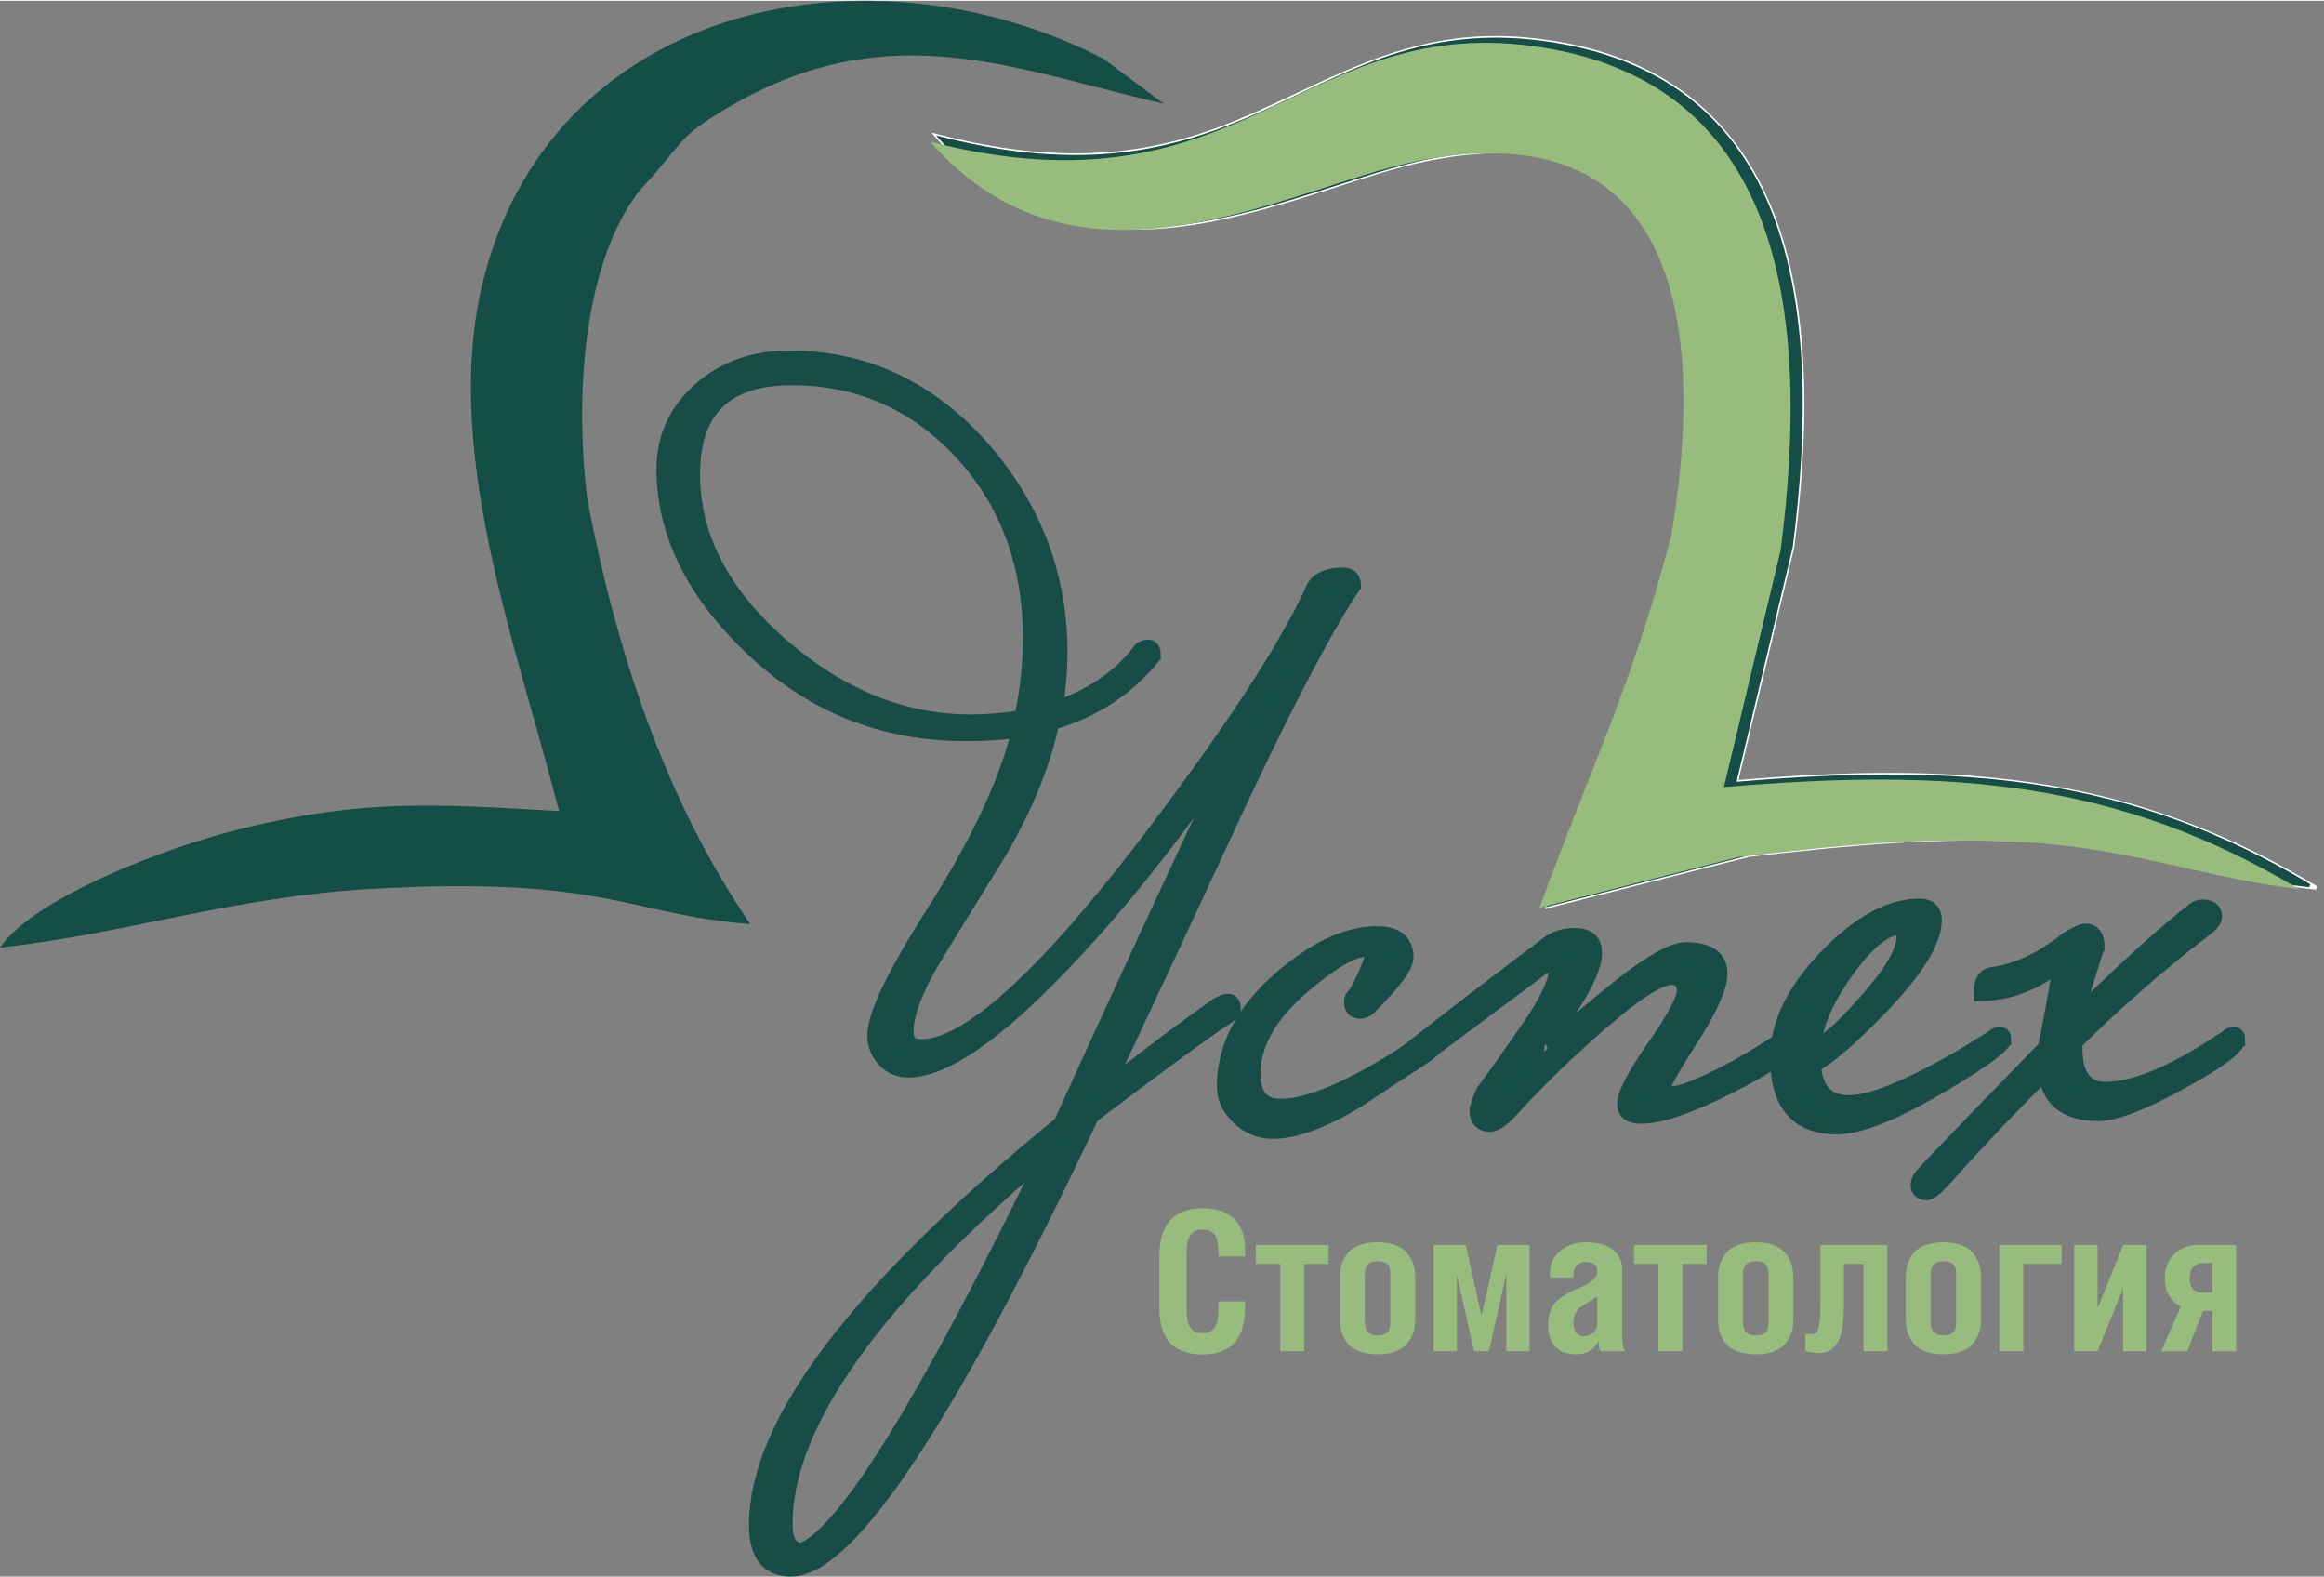 <?xml version="1.0" encoding="UTF-8"?> <svg xmlns="http://www.w3.org/2000/svg" xmlns:xlink="http://www.w3.org/1999/xlink" xml:space="preserve" width="616px" height="418px" shape-rendering="geometricPrecision" text-rendering="geometricPrecision" image-rendering="optimizeQuality" fill-rule="evenodd" clip-rule="evenodd" viewBox="0 0 168640 114322"><rect x="0" y="0" width="168640" height="114322" fill="#808080" stroke="none"/> <g id="Слой_x0020_1">  <g id="_351522544"> <path fill="#154D47" d="M46439 13740l1067 -1189c2220,-2585 2095,-2936 5515,-4917 11684,-6766 20813,-2551 31429,-169l-4364 -3254c-16889,-8677 -39549,-4156 -44880,15537 -3354,12386 2250,26824 5361,39037 -9026,-513 -14151,-887 -22932,1248 -5636,1370 -15179,5052 -17635,8653 8902,-950 17032,-3690 26794,-4249 17192,-985 18796,1866 27653,2546 -6249,-9101 -9810,-20119 -11827,-30828 -958,-7691 -233,-17268 3819,-22416z"></path> <g> <path fill="#00AF92" stroke="white" stroke-width="246.282" d="M125999 56671c15439,-1311 28066,-693 41642,7422l449 268 -520 -58c-6630,-735 -12791,-2975 -19590,-3373 -7306,-427 -13821,228 -21033,1048l-14660 3738 74 -203c1523,-4169 3200,-8261 4800,-12398 1867,-4827 3445,-9589 4765,-14592 2422,-14502 952,-30833 -18249,-27041 -2426,479 -4882,1329 -7238,2086 -2761,889 -5537,1751 -8387,2311 -7725,1518 -14422,401 -19864,-5821l-241 -275 355 90c5714,1453 11344,1890 17092,390 4272,-1115 7890,-3131 11879,-4895 5245,-2318 9720,-3257 15470,-2335 18510,2966 19290,21501 17334,36609l-4079 17027z"></path> </g> <path fill="#154D47" stroke="#184D47" stroke-width="246.282" d="M112469 65553l14454 -3685c7404,-844 13225,-1509 21064,-1051 7313,428 13304,2676 19596,3373 -13046,-7799 -25058,-8820 -41731,-7393l4117 -17180c2376,-18358 -522,-33791 -17242,-36471 -17570,-2815 -21456,12686 -44452,6838 10874,12432 26066,3227 35381,1387 18751,-3703 20976,11642 18383,27173 -3002,11383 -5781,16636 -9569,27008z"></path> <path fill="#154D47" stroke="#184D47" stroke-width="1292.82" d="M98112 42414c-1807,2625 -4497,7703 -8068,15233 -3356,7229 -6734,14459 -10134,21688 2883,-2281 5680,-4389 8391,-6326 344,-215 624,-323 839,-323 172,0 258,151 258,452 0,129 -129,280 -387,452 -1463,947 -4755,3356 -9876,7229 -10371,21903 -17622,32855 -21752,32855 -1593,0 -2388,-1033 -2388,-3098 0,-7359 7358,-17041 22075,-29047 4002,-8822 8413,-18331 13232,-28530l-2453 3485c-3572,5078 -7186,9532 -10844,13362 -4863,5078 -8563,7617 -11102,7617 -688,0 -1248,-248 -1678,-742 -431,-495 -645,-1044 -645,-1646 0,-1463 1441,-4453 4325,-8972 3227,-5078 5292,-9510 6196,-13297 -1205,173 -2560,259 -4066,259 -6068,0 -11296,-2152 -15685,-6455 -4045,-3959 -6068,-8176 -6068,-12652 0,-2238 861,-4120 2582,-5648 1721,-1527 3851,-2292 6390,-2292 5508,0 10198,2216 14071,6648 3658,4260 5487,9123 5487,14588 0,1463 -129,2883 -388,4260 2797,-903 4949,-2367 6455,-4389 129,-86 280,-129 452,-129 172,0 258,172 258,516 -1894,2324 -4346,3916 -7358,4776 -602,2926 -1851,6025 -3744,9295 -1506,2453 -3023,4916 -4551,7391 -1527,2474 -2291,4421 -2291,5841 0,775 409,1162 1226,1162 3357,0 8779,-4863 16266,-14588 6282,-8219 10392,-14501 12329,-18848 344,-516 1011,-775 2001,-775 431,0 645,215 645,645zm-23237 3873c0,-5508 -1721,-10091 -5164,-13748 -3356,-3529 -7445,-5293 -12264,-5293 -4863,0 -7294,2367 -7294,7100 0,4604 2194,8800 6584,12587 4260,3658 8821,5487 13684,5487 1248,0 2517,-108 3808,-323 430,-2022 645,-3959 645,-5809zm1420 36921c-12952,10887 -19429,19988 -19429,27304 0,1334 452,2001 1356,2001 3141,-1162 9165,-10930 18073,-29305zm28143 -7875c0,172 -323,516 -968,1033 -1721,1119 -3421,2238 -5099,3357 -2453,1463 -4454,2194 -6003,2194 -904,0 -1700,-323 -2388,-968 -688,-645 -1033,-1377 -1033,-2194 0,-2840 1377,-5443 4131,-7810 2453,-2109 4734,-3163 6842,-3163 1334,0 2001,538 2001,1614 0,602 -882,1786 -2646,3550 -172,172 -366,258 -581,258 -344,0 -516,-194 -516,-581 0,-172 64,-312 194,-420 129,-108 387,-581 774,-1420 387,-839 581,-1473 581,-1904 0,-129 -150,-194 -452,-194 -1076,0 -2647,882 -4712,2646 -2496,2108 -3744,4281 -3744,6519 0,1635 710,2453 2131,2453 2194,0 5529,-1484 10004,-4453 215,-172 516,-366 904,-581 129,-129 259,-194 387,-194 129,0 194,86 194,258zm25754 0c-258,732 -1829,1829 -4712,3292 -2883,1463 -5013,2195 -6390,2195 -731,0 -1097,-258 -1097,-775 0,-689 720,-2066 2162,-4131 1442,-2066 2162,-3421 2162,-4067 0,-731 -344,-1097 -1033,-1097 -1032,0 -3098,1399 -6196,4196 -2109,1894 -3959,3723 -5551,5487 -602,645 -1076,968 -1420,968 -559,0 -839,-301 -839,-904 0,-172 151,-602 452,-1291 1033,-1420 2044,-2840 3034,-4260 1506,-2152 2259,-3679 2259,-4583 0,-387 -129,-581 -388,-581 -129,0 -387,87 -774,259 -2195,1635 -5314,3959 -9359,6971l-452 0c-301,0 -452,-43 -452,-129 0,-129 237,-345 710,-645 3012,-2367 6347,-4927 10004,-7681 517,-431 1183,-645 2001,-645 861,0 1291,387 1291,1162 0,904 -613,2270 -1840,4099 -1227,1829 -1840,2829 -1840,3001 0,43 43,65 129,65 -43,0 1399,-1216 4325,-3647 2926,-2431 4905,-3647 5938,-3647 1592,0 2388,538 2388,1614 0,947 -689,2496 -2066,4648 -1377,2152 -2065,3378 -2065,3679 0,344 215,516 645,516 817,0 2388,-624 4712,-1872 1592,-903 2818,-1656 3679,-2259 129,-129 258,-194 388,-194 129,0 193,86 193,258zm15104 0c0,301 -882,1011 -2646,2130 -4346,2754 -7466,4131 -9360,4131 -2797,0 -4196,-1635 -4196,-4906 0,-2410 1173,-4830 3518,-7261 2345,-2431 4572,-3647 6681,-3647 645,0 968,301 968,904 0,1463 -1269,3528 -3808,6197 -2023,2108 -3679,3550 -4970,4324 129,1894 1033,2840 2711,2840 1592,0 4260,-1076 8004,-3227 301,-173 1140,-689 2518,-1549 129,-129 258,-194 387,-194 129,0 194,86 194,258zm-7035 -7423c0,-516 -151,-775 -452,-775 -1076,0 -2388,1076 -3937,3227 -1549,2152 -2345,4088 -2388,5809 817,-258 2108,-1377 3873,-3356 1937,-2152 2905,-3787 2905,-4905zm24011 7423c0,516 -1334,1506 -4002,2969 -2797,1549 -4798,2324 -6003,2324 -2367,0 -3614,-1054 -3744,-3163 -2840,2840 -5271,5400 -7294,7681 -732,818 -1205,1227 -1420,1227 -345,0 -516,-151 -516,-452 0,-258 151,-538 452,-839 1377,-1463 4303,-4497 8779,-9101 258,-1248 602,-3098 1033,-5551 0,-258 -86,-409 -258,-452 -129,0 -280,64 -452,194 -1549,1118 -3206,1699 -4971,1743 0,-689 215,-1076 646,-1162 1807,-215 3658,-1076 5551,-2582 645,-387 1054,-581 1227,-581 516,0 775,344 775,1033 -43,43 -215,581 -517,1614 -473,1377 -796,2603 -968,3679 3872,-3787 6691,-6347 8456,-7682 258,-258 516,-387 775,-387 516,0 774,193 774,581 0,215 -194,473 -581,774 -3227,2453 -6412,5228 -9553,8327l0 387c0,2109 774,3163 2324,3163 2195,0 5164,-1270 8908,-3809 129,-129 259,-194 388,-194 129,0 193,86 193,258z"></path> <path fill="#98BC7E" d="M84129 94805l0 -3708c0,-1185 266,-2065 795,-2638 531,-574 1324,-861 2379,-861 978,0 1731,261 2258,785 527,524 790,1258 790,2203l0 510 -1933 0 0 -228c0,-633 -87,-1077 -261,-1333 -174,-256 -468,-386 -882,-386 -419,0 -717,129 -898,388 -181,261 -273,706 -273,1334l0 4021c0,654 89,1110 266,1371 176,261 473,393 891,393 400,0 691,-134 877,-400 186,-268 280,-717 280,-1352l0 -548 1933 0 0 433c0,2278 -1025,3419 -3076,3419 -492,0 -924,-61 -1298,-186 -374,-124 -677,-287 -908,-489 -233,-202 -421,-454 -562,-755 -144,-301 -240,-609 -296,-924 -54,-313 -82,-663 -82,-1049zm6996 -3172l0 -1369 5277 0 0 1369 -1764 0 0 6335 -1735 0 0 -6335 -1778 0zm6109 4047l0 -3099c0,-353 47,-675 141,-964 94,-289 245,-553 447,-792 205,-238 489,-423 854,-557 367,-134 797,-200 1293,-200 484,0 910,66 1272,200 362,134 647,320 851,557 205,240 355,503 454,795 99,292 148,614 148,962l0 3099c0,348 -49,670 -148,962 -99,292 -249,555 -454,795 -205,238 -489,423 -851,557 -362,134 -788,200 -1272,200 -496,0 -927,-66 -1293,-200 -364,-134 -649,-320 -854,-557 -202,-240 -353,-503 -447,-792 -94,-289 -141,-612 -141,-964zm1806 228c0,611 310,917 929,917 301,0 529,-68 686,-202 155,-136 233,-374 233,-715l0 -3556c0,-341 -78,-579 -233,-715 -157,-134 -386,-202 -686,-202 -619,0 -929,305 -929,917l0 3556zm4988 2060l0 -7704 2335 0 1145 5157 1148 -5157 2342 0 0 7704 -1693 0 0 -5465 -33 -3 -1228 5467 -1084 0 -1228 -5462 -12 0 0 5462 -1693 0zm8308 -1900c0,-651 153,-1169 459,-1547 306,-378 809,-715 1507,-1009 207,-87 371,-160 498,-219 127,-56 268,-129 423,-218 157,-90 277,-176 364,-259 87,-82 162,-181 224,-294 63,-113 94,-230 94,-355 0,-449 -278,-675 -833,-675 -268,0 -484,82 -651,247 -167,167 -252,411 -252,739l0 157 -1693 0 0 -378c0,-621 242,-1141 729,-1559 484,-421 1103,-630 1853,-630 515,0 967,66 1355,195 386,132 698,348 938,651 240,303 360,680 360,1129l0 4797c0,289 14,520 45,689 31,169 92,315 184,440l-1808 0c-92,-141 -136,-386 -136,-729 -183,320 -400,559 -651,717 -249,157 -593,237 -1028,237 -600,0 -1077,-178 -1439,-536 -360,-357 -541,-887 -541,-1590zm1834 -240c0,311 61,564 186,760 125,195 317,294 579,294 284,0 517,-87 698,-259 181,-172 273,-423 273,-755l0 -1881 -1143 738c-202,132 -350,301 -447,503 -96,202 -146,402 -146,600zm4395 -4195l0 -1369 5277 0 0 1369 -1764 0 0 6335 -1735 0 0 -6335 -1778 0zm6109 4047l0 -3099c0,-353 47,-675 141,-964 94,-289 245,-553 447,-792 205,-238 489,-423 854,-557 367,-134 797,-200 1293,-200 484,0 910,66 1272,200 362,134 647,320 851,557 205,240 355,503 454,795 99,292 148,614 148,962l0 3099c0,348 -49,670 -148,962 -99,292 -249,555 -454,795 -205,238 -489,423 -851,557 -362,134 -788,200 -1272,200 -496,0 -927,-66 -1293,-200 -364,-134 -649,-320 -854,-557 -202,-240 -353,-503 -447,-792 -94,-289 -141,-612 -141,-964zm1806 228c0,611 310,917 929,917 301,0 529,-68 686,-202 155,-136 233,-374 233,-715l0 -3556c0,-341 -78,-579 -233,-715 -157,-134 -386,-202 -686,-202 -619,0 -929,305 -929,917l0 3556zm4520 2060l0 -1270c157,28 282,42 378,42 181,0 311,-26 393,-80 82,-52 153,-212 212,-477 57,-268 92,-612 103,-1035 12,-421 16,-1072 16,-1950l0 -2935 4854 0 0 7704 -1736 0 0 -6335 -1425 0 0 3092c0,531 -30,997 -89,1394 -61,398 -141,720 -242,971 -101,249 -230,452 -388,604 -155,155 -320,261 -489,322 -172,61 -367,92 -588,92 -332,0 -663,-47 -999,-141zm7294 -2288l0 -3099c0,-353 47,-675 141,-964 94,-289 245,-553 447,-792 205,-238 489,-423 854,-557 367,-134 797,-200 1293,-200 484,0 910,66 1272,200 362,134 647,320 851,557 205,240 355,503 454,795 99,292 148,614 148,962l0 3099c0,348 -49,670 -148,962 -99,292 -249,555 -454,795 -205,238 -489,423 -851,557 -362,134 -788,200 -1272,200 -496,0 -927,-66 -1293,-200 -364,-134 -649,-320 -854,-557 -202,-240 -353,-503 -447,-792 -94,-289 -141,-612 -141,-964zm1806 228c0,611 310,917 929,917 301,0 529,-68 686,-202 155,-136 233,-374 233,-715l0 -3556c0,-341 -78,-579 -233,-715 -157,-134 -386,-202 -686,-202 -619,0 -929,305 -929,917l0 3556zm4988 2060l0 -7704 4515 0 0 1369 -2780 0 0 6335 -1735 0zm5430 0l0 -7704 1693 0 0 4595 1862 -4595 1679 0 0 7704 -1693 0 0 -4541 -1848 4541 -1693 0zm6316 0l1411 -3228c-771,-431 -1157,-1126 -1157,-2083 0,-390 68,-741 207,-1056 136,-313 320,-564 548,-752 226,-188 475,-332 743,-433 268,-101 546,-151 830,-151l2850 0 0 7704 -1735 0 0 -2935 -675 0 -1141 2935 -1881 0zm2060 -5312c0,341 75,604 228,788 150,186 369,277 658,277l750 0 0 -2144 -675 0c-282,0 -515,94 -694,280 -179,188 -268,454 -268,800z"></path> <path fill="#98BC7E" d="M111710 65802l14454 -3685c7403,-844 13225,-1509 21064,-1051 7313,428 13304,2676 19596,3374 -13046,-7799 -25058,-8821 -41731,-7393l4117 -17180c2376,-18358 -522,-33791 -17242,-36471 -17570,-2815 -21456,12686 -44452,6838 10874,12432 26066,3227 35381,1387 18750,-3703 20976,11642 18382,27173 -3002,11383 -5781,16636 -9569,27008z"></path> </g> </g> </svg> 